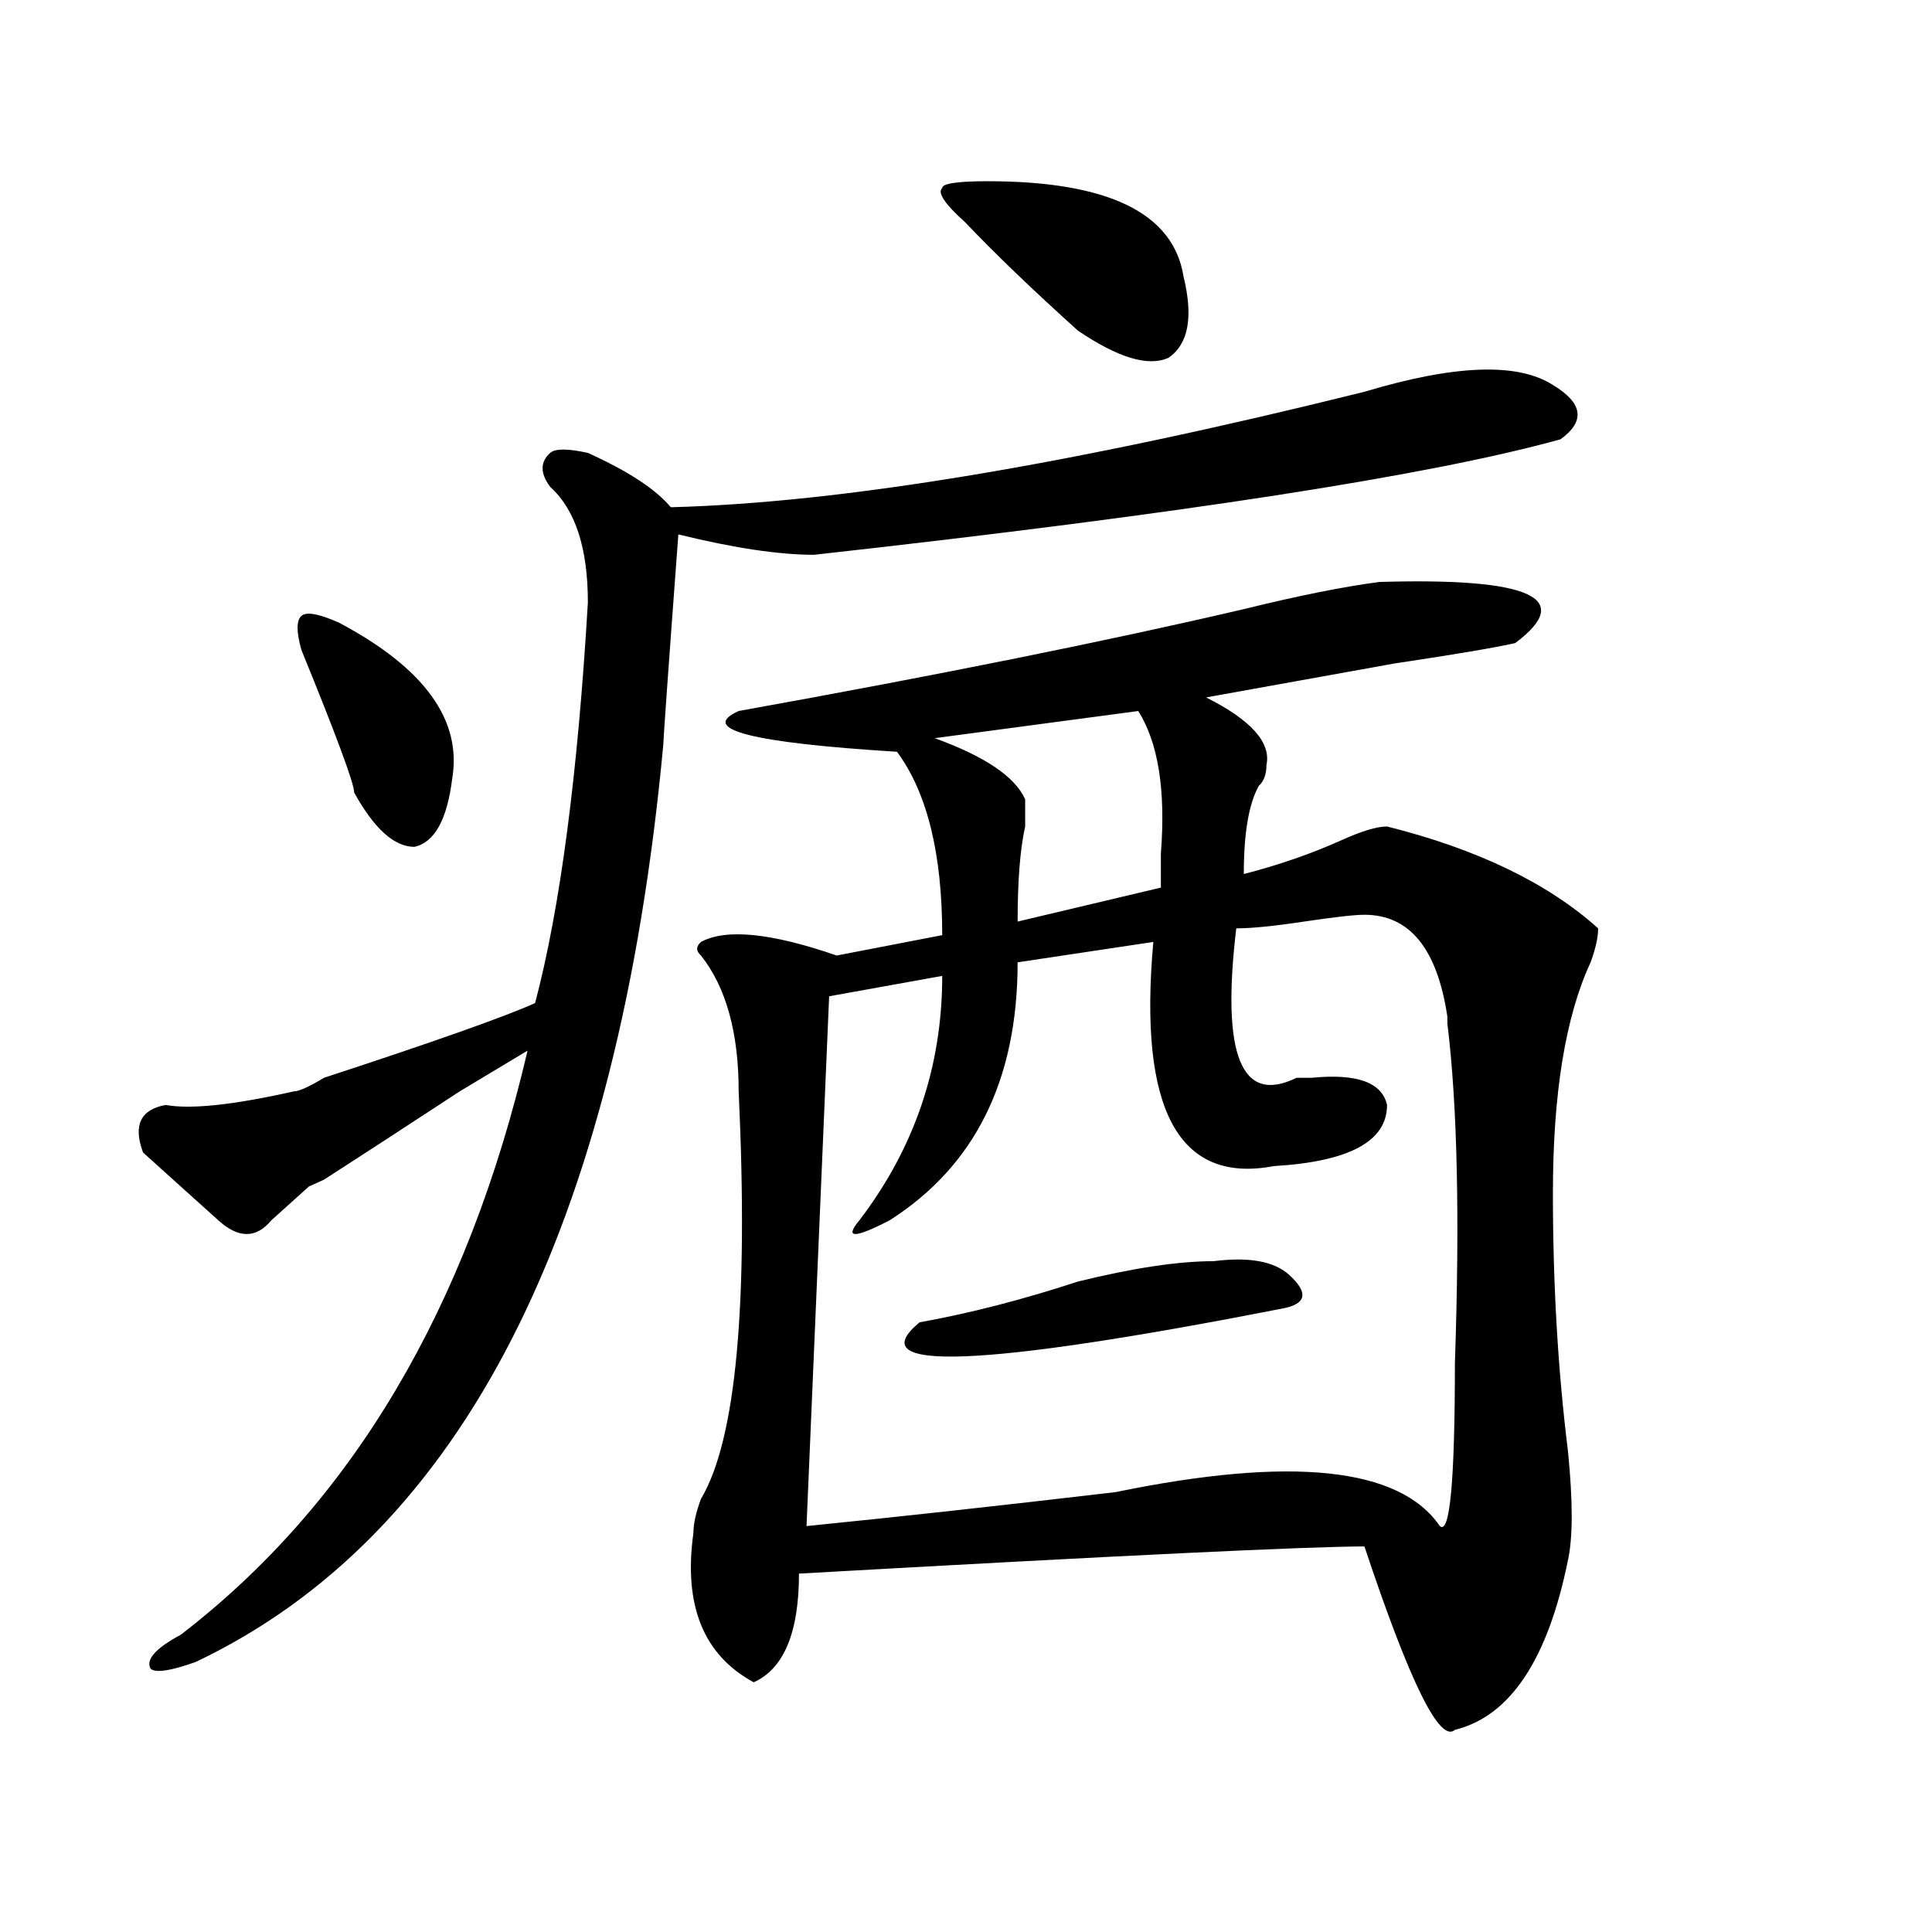 <?xml version="1.0" encoding="utf-8"?>
<!-- Generator: Adobe Illustrator 16.0.0, SVG Export Plug-In . SVG Version: 6.00 Build 0)  -->
<!DOCTYPE svg PUBLIC "-//W3C//DTD SVG 1.1//EN" "http://www.w3.org/Graphics/SVG/1.1/DTD/svg11.dtd">
<svg version="1.1" id="图层_1" xmlns="http://www.w3.org/2000/svg" xmlns:xlink="http://www.w3.org/1999/xlink" x="0px" y="0px"
	 width="1000px" height="1000px" viewBox="0 0 1000 1000" enable-background="new 0 0 1000 1000" xml:space="preserve">
<path d="M706.227,202.781c46.828-14.063,79.327-15.216,97.559-3.516c15.609,9.394,16.89,18.787,3.902,28.125
	c-67.681,18.787-196.458,38.672-386.332,59.766c-18.231,0-41.646-3.516-70.242-10.547c-5.243,70.313-7.805,106.678-7.805,108.984
	c-23.414,250.818-104.083,409.021-241.945,474.609c-13.048,4.669-20.853,5.822-23.414,3.516
	c-2.622-4.725,2.562-10.547,15.609-17.578c88.413-67.95,148.289-168.75,179.508-302.344c-7.805,4.725-19.512,11.756-35.121,21.094
	c-28.657,18.787-52.071,34.003-70.242,45.703l-7.805,3.516c-7.805,7.031-14.329,12.909-19.512,17.578
	c-7.805,9.394-16.95,9.394-27.316,0c-10.427-9.338-23.414-21.094-39.023-35.156c-5.243-14.063-1.341-22.247,11.707-24.609
	c12.987,2.362,35.121,0,66.34-7.031c2.562,0,7.805-2.307,15.609-7.031c57.194-18.731,93.656-31.641,109.266-38.672
	c12.987-49.219,22.073-118.322,27.316-207.422c0-28.125-6.524-48.01-19.512-59.766c-5.243-7.031-5.243-12.854,0-17.578
	c2.562-2.307,9.085-2.307,19.512,0c20.792,9.394,35.121,18.787,42.926,28.125C435.624,260.24,555.315,240.3,706.227,202.781z
	 M175.508,322.313c44.206,23.456,63.718,50.428,58.535,80.859c-2.622,21.094-9.146,32.85-19.512,35.156
	c-10.427,0-20.853-9.338-31.219-28.125c0-4.669-9.146-29.278-27.316-73.828c-2.622-9.338-2.622-15.216,0-17.578
	C158.558,316.49,165.081,317.644,175.508,322.313z M714.031,301.219c78.047-2.307,101.461,8.24,70.242,31.641
	c-10.427,2.362-31.219,5.878-62.438,10.547c-39.023,7.031-71.583,12.909-97.559,17.578c23.414,11.756,33.78,23.456,31.219,35.156
	c0,4.725-1.341,8.24-3.902,10.547c-5.243,9.394-7.805,24.609-7.805,45.703c18.171-4.669,35.121-10.547,50.73-17.578
	c10.366-4.669,18.171-7.031,23.414-7.031c46.828,11.756,83.229,29.334,109.266,52.734c0,4.725-1.341,10.547-3.902,17.578
	c-13.048,28.125-19.512,68.006-19.512,119.531c0,46.912,2.562,91.406,7.805,133.594c2.562,25.818,2.562,44.55,0,56.25
	c-10.427,51.525-29.938,80.859-58.535,87.891c-7.805,7.031-23.414-24.609-46.828-94.922c-28.657,0-126.216,4.669-292.676,14.063
	c0,30.432-7.805,49.219-23.414,56.25c-26.036-14.063-36.462-39.881-31.219-77.344c0-4.669,1.28-10.547,3.902-17.578
	c18.171-30.432,24.694-100.744,19.512-210.938c0-30.432-6.524-53.888-19.512-70.313c-2.622-2.307-2.622-4.669,0-7.031
	c12.987-7.031,36.401-4.669,70.242,7.031l54.633-10.547c0-42.188-7.805-73.828-23.414-94.922
	c-75.485-4.669-102.802-11.7-81.949-21.094c104.022-18.731,191.215-36.31,261.457-52.734
	C672.386,308.25,695.8,303.581,714.031,301.219z M639.887,480.516c-7.805,65.644,2.562,91.406,31.219,77.344
	c2.562,0,5.183,0,7.805,0c23.414-2.307,36.401,2.362,39.023,14.063c0,18.787-19.512,29.334-58.535,31.641
	c-49.45,9.394-70.242-29.278-62.438-116.016l-70.242,10.547c0,60.975-22.134,105.469-66.34,133.594
	c-18.231,9.394-23.414,9.394-15.609,0c28.597-37.463,42.926-79.65,42.926-126.563l-58.535,10.547l-11.707,274.219
	c46.828-4.669,100.12-10.547,159.996-17.578c91.034-18.731,146.948-12.854,167.801,17.578c5.183,4.725,7.805-23.4,7.805-84.375
	c2.562-74.981,1.28-133.594-3.902-175.781v-3.516c-5.243-35.156-19.512-52.734-42.926-52.734c-5.243,0-15.609,1.209-31.219,3.516
	C659.398,479.362,647.691,480.516,639.887,480.516z M628.18,652.781c18.171-2.307,31.219,0,39.023,7.031
	c10.366,9.394,9.085,15.271-3.902,17.578c-156.094,30.487-218.531,32.85-187.313,7.031c25.976-4.669,53.292-11.7,81.949-21.094
	C586.534,656.297,609.948,652.781,628.18,652.781z M589.156,368.016l-105.363,14.063c25.976,9.394,41.585,19.94,46.828,31.641
	c0,4.725,0,9.394,0,14.063c-2.622,11.756-3.902,28.125-3.902,49.219l74.145-17.578c0-4.669,0-10.547,0-17.578
	C603.425,409.05,599.522,384.44,589.156,368.016z M511.109,93.797c62.438,0,96.218,16.425,101.461,49.219
	c5.183,21.094,2.562,35.156-7.805,42.188c-10.427,4.725-26.036,0-46.828-14.063c-23.414-21.094-42.926-39.825-58.535-56.25
	c-10.427-9.338-14.329-15.216-11.707-17.578C487.695,95.006,495.5,93.797,511.109,93.797z"/>
</svg>
